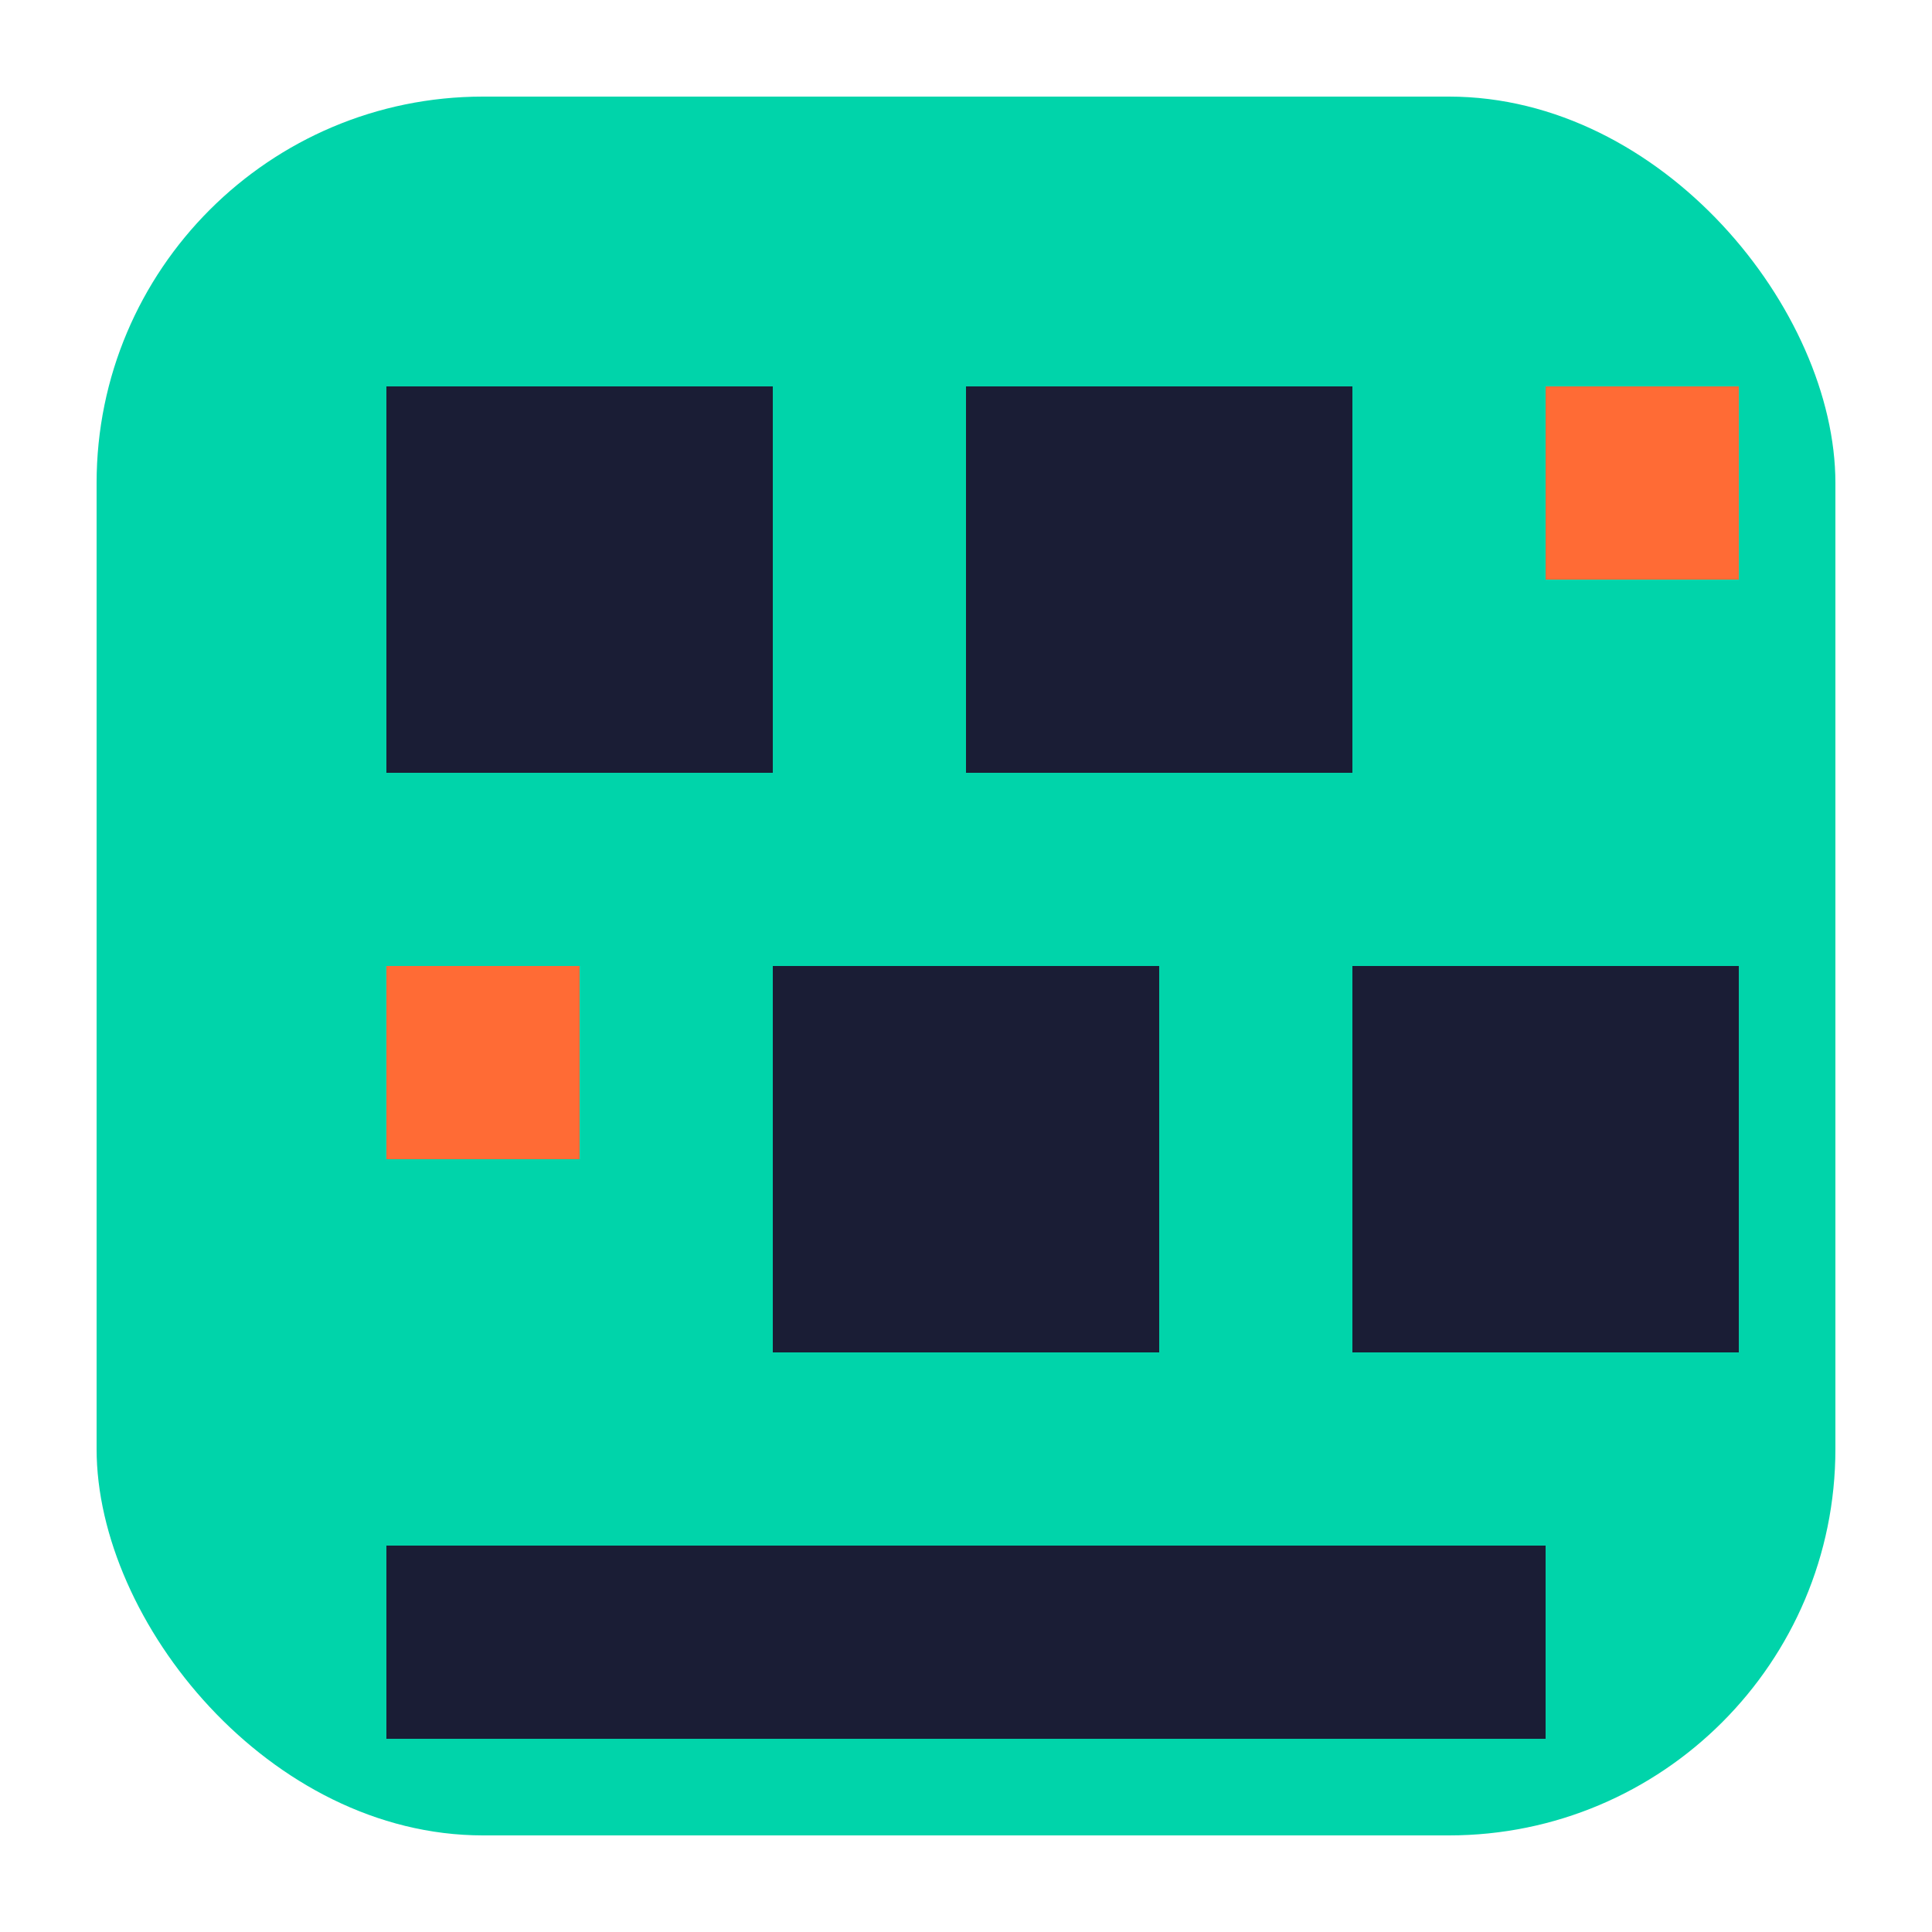 <svg width="40" height="40" viewBox="0 0 40 40" fill="none" xmlns="http://www.w3.org/2000/svg">
    <rect x="2" y="2" width="36" height="36" rx="8" fill="#00D4AA"/>
    <rect x="8" y="8" width="8" height="8" fill="#1A1D35"/>
    <rect x="20" y="8" width="8" height="8" fill="#1A1D35"/>
    <rect x="32" y="8" width="4" height="4" fill="#FF6B35"/>
    <rect x="8" y="20" width="4" height="4" fill="#FF6B35"/>
    <rect x="16" y="20" width="8" height="8" fill="#1A1D35"/>
    <rect x="28" y="20" width="8" height="8" fill="#1A1D35"/>
    <rect x="8" y="32" width="24" height="4" fill="#1A1D35"/>
</svg>